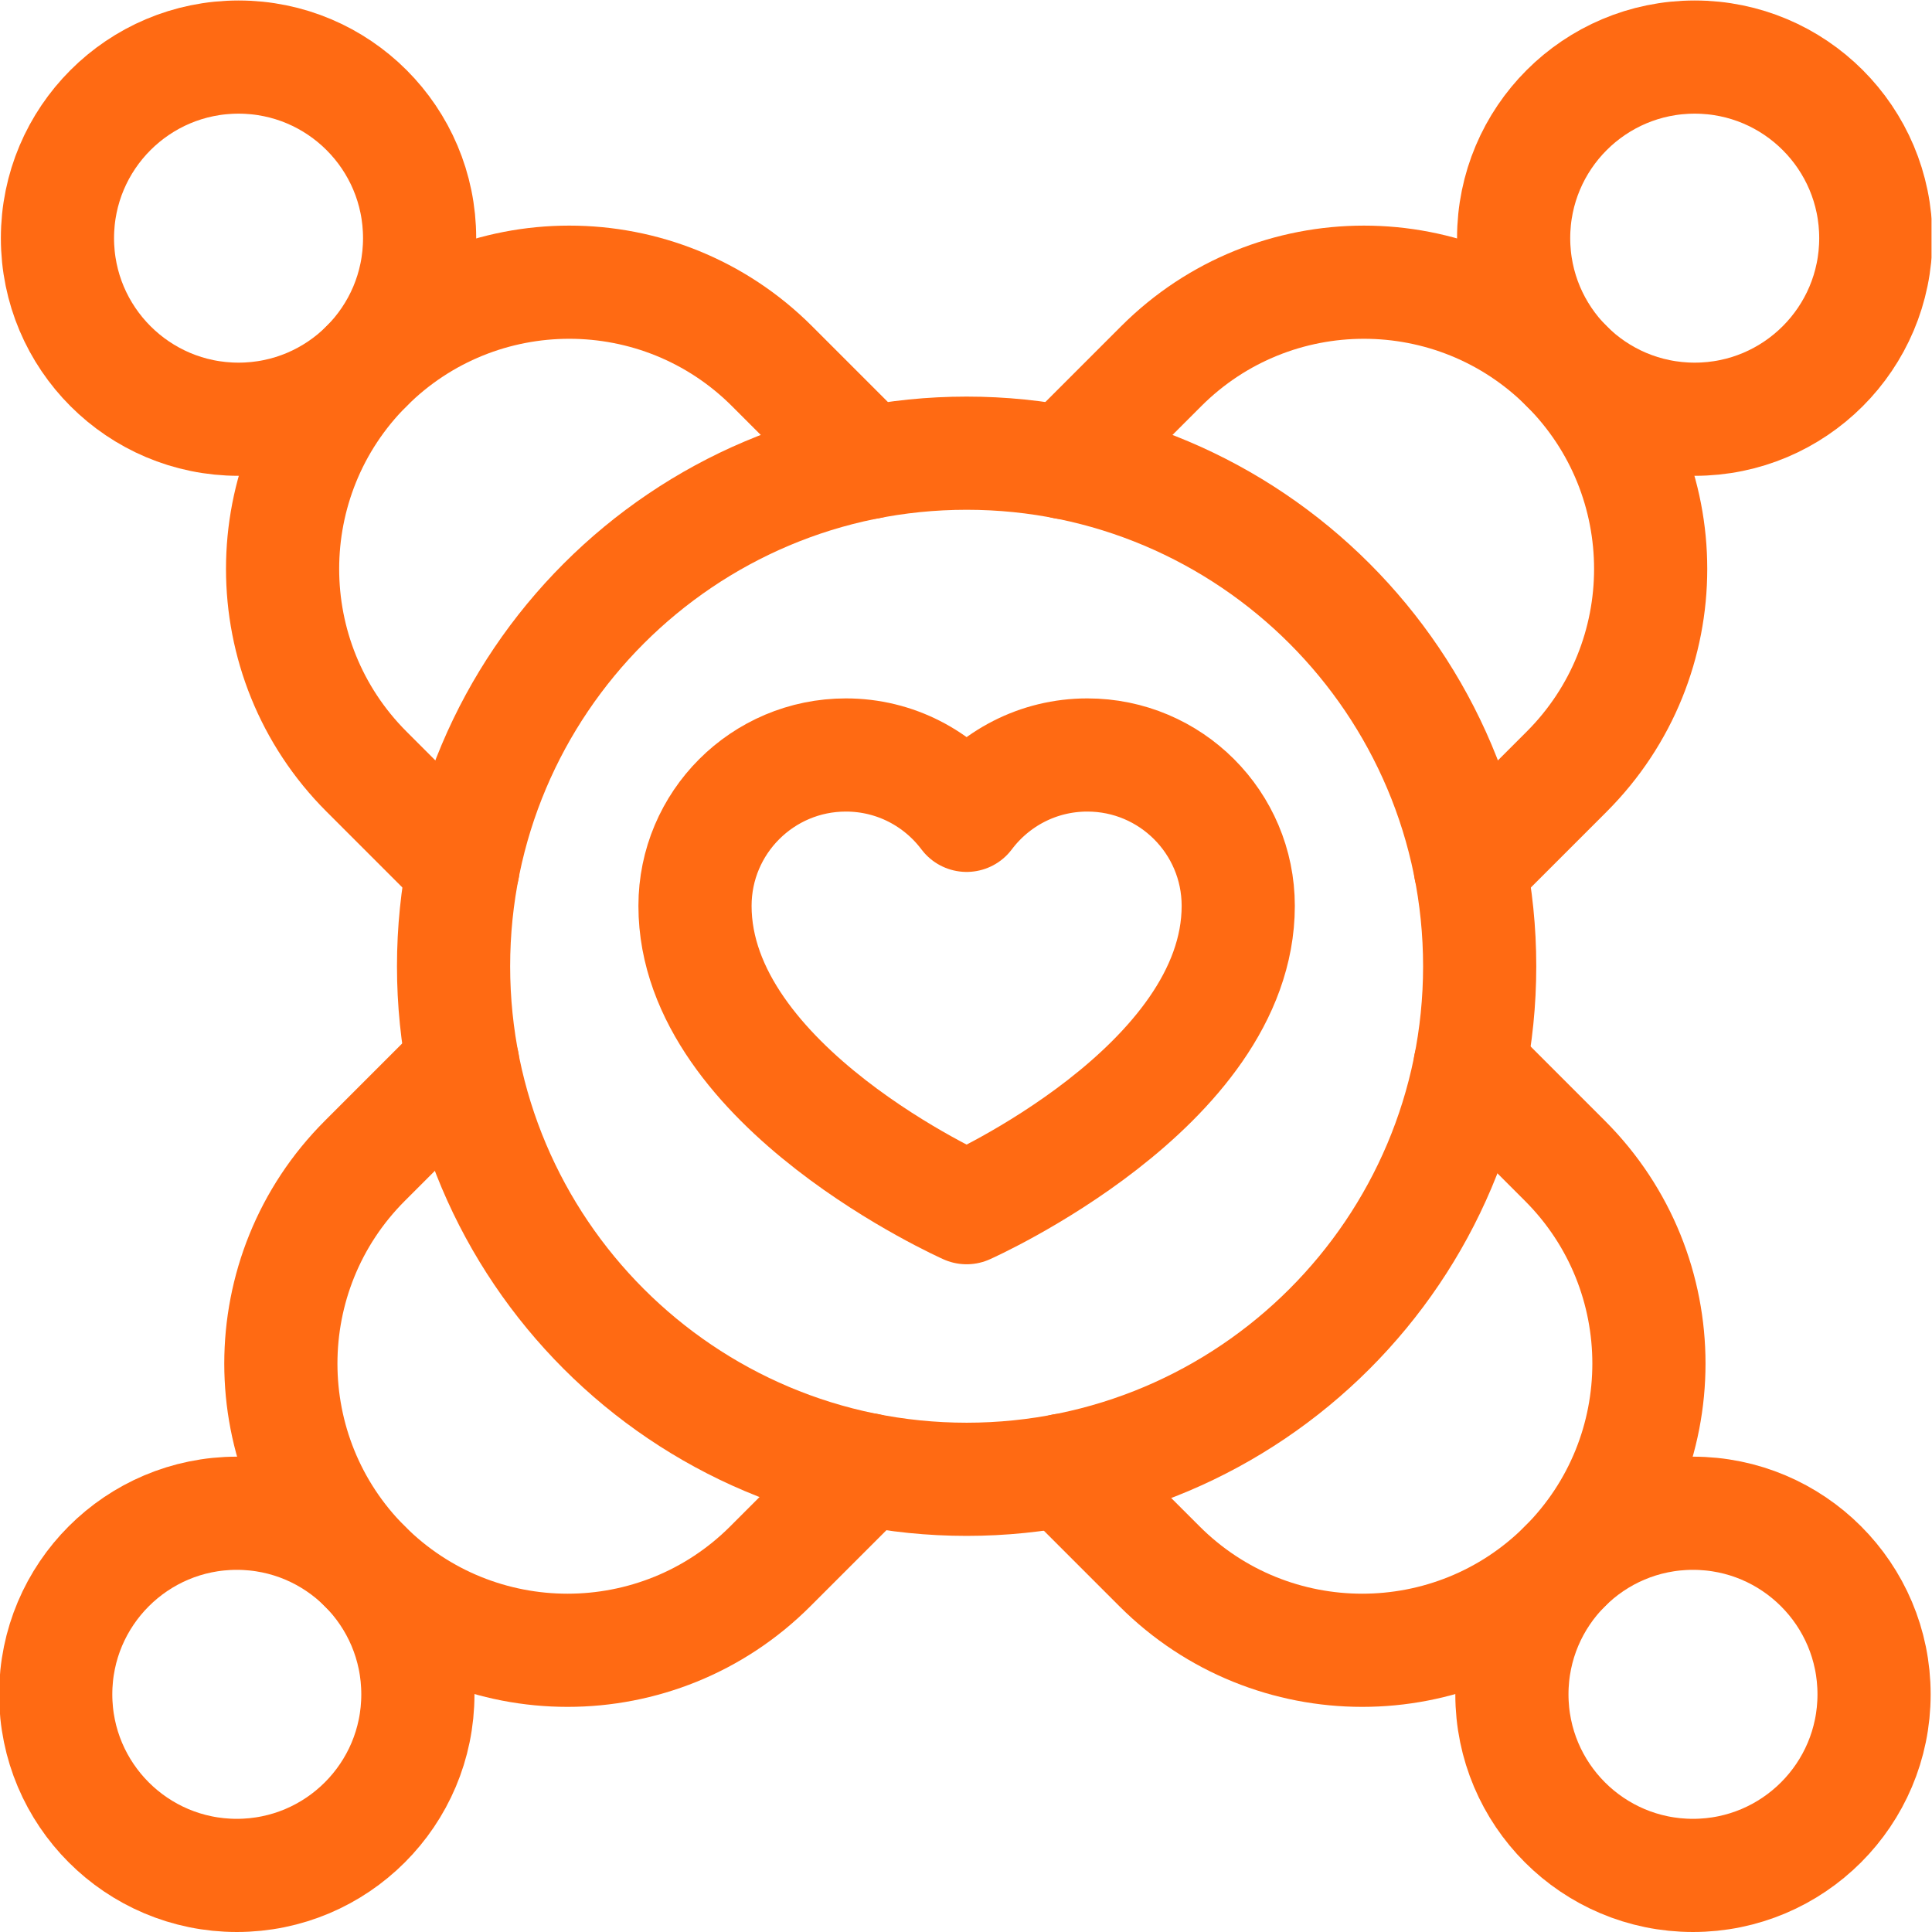 <svg version="1.1" id="svg1803" xml:space="preserve" width="300" height="300" viewBox="0 0 682.667 682.667" xmlns="http://www.w3.org/2000/svg" xmlns:svg="http://www.w3.org/2000/svg" xmlns:xlink="http://www.w3.org/1999/xlink" xmlns:svgjs="http://svgjs.dev/svgjs"><g transform="matrix(1,0,0,1,0,0)"><defs id="defs1807"><clipPath clipPathUnits="userSpaceOnUse" id="clipPath1817"><path d="M 0,512 H 512 V 0 H 0 Z" id="path1815" fill="#ff6a13ff" data-original-color="#000000ff" stroke="none"/></clipPath></defs><g id="g1809" transform="matrix(1.333,0,0,-1.333,0,682.667)"><g id="g1811"><g id="g1813" clip-path="url(#clipPath1817)"><g id="g1819" transform="translate(111.23,449)"><path d="m 0,0 c 0,-26.51 -21.491,-48 -48,-48 -26.51,0 -48,21.49 -48,48 0,26.51 21.49,48 48,48 C -21.491,48 0,26.51 0,0 Z" style="stroke-linecap: round; stroke-linejoin: round; stroke-miterlimit: 10; stroke-dasharray: none; stroke-opacity: 1;" id="path1821" fill="none" stroke="#ff6a13ff" data-original-stroke-color="#000000ff" stroke-width="30" data-original-stroke-width="30"/></g><g id="g1823" transform="translate(401.229,449)"><path d="M 0,0 C 0,-26.51 21.49,-48 48,-48 74.509,-48 96,-26.51 96,0 96,26.51 74.509,48 48,48 21.49,48 0,26.51 0,0 Z" style="stroke-linecap: round; stroke-linejoin: round; stroke-miterlimit: 10; stroke-dasharray: none; stroke-opacity: 1;" id="path1825" fill="none" stroke="#ff6a13ff" data-original-stroke-color="#000000ff" stroke-width="30" data-original-stroke-width="30"/></g><g id="g1827" transform="translate(110.77,63)"><path d="m 0,0 c 0,26.51 -21.49,48 -48,48 -26.509,0 -48,-21.49 -48,-48 0,-26.51 21.491,-48 48,-48 26.51,0 48,21.49 48,48 z" style="stroke-linecap: round; stroke-linejoin: round; stroke-miterlimit: 10; stroke-dasharray: none; stroke-opacity: 1;" id="path1829" fill="none" stroke="#ff6a13ff" data-original-stroke-color="#000000ff" stroke-width="30" data-original-stroke-width="30"/></g><g id="g1831" transform="translate(400.771,63)"><path d="M 0,0 C 0,26.51 21.491,48 48,48 74.51,48 96,26.51 96,0 96,-26.51 74.51,-48 48,-48 21.491,-48 0,-26.51 0,0 Z" style="stroke-linecap: round; stroke-linejoin: round; stroke-miterlimit: 10; stroke-dasharray: none; stroke-opacity: 1;" id="path1833" fill="none" stroke="#ff6a13ff" data-original-stroke-color="#000000ff" stroke-width="30" data-original-stroke-width="30"/></g><g id="g1835" transform="translate(281.867,122.424)"><path d="m 0,0 c 11.705,-11.705 23.651,-23.651 25.487,-25.487 29.68,-29.681 77.801,-29.681 107.481,0 29.679,29.679 29.679,77.8 0,107.479 -1.821,1.821 -13.572,13.572 -25.176,25.177" style="stroke-linecap: round; stroke-linejoin: round; stroke-miterlimit: 10; stroke-dasharray: none; stroke-opacity: 1;" id="path1837" fill="none" stroke="#ff6a13ff" data-original-stroke-color="#000000ff" stroke-width="30" data-original-stroke-width="30"/></g><g id="g1839" transform="translate(389.732,282.022)"><path d="m 0,0 c 11.729,11.729 23.721,23.722 25.561,25.562 29.68,29.679 29.68,77.799 0,107.479 -29.68,29.681 -77.8,29.681 -107.48,0 -1.84,-1.84 -13.833,-13.832 -25.561,-25.562" style="stroke-linecap: round; stroke-linejoin: round; stroke-miterlimit: 10; stroke-dasharray: none; stroke-opacity: 1;" id="path1841" fill="none" stroke="#ff6a13ff" data-original-stroke-color="#000000ff" stroke-width="30" data-original-stroke-width="30"/></g><g id="g1843" transform="translate(230.207,389.502)"><path d="m 0,0 c -11.729,11.729 -23.721,23.722 -25.561,25.562 -29.68,29.68 -77.8,29.68 -107.481,0 -29.679,-29.68 -29.679,-77.8 0,-107.48 1.841,-1.84 13.833,-13.833 25.562,-25.561" style="stroke-linecap: round; stroke-linejoin: round; stroke-miterlimit: 10; stroke-dasharray: none; stroke-opacity: 1;" id="path1845" fill="none" stroke="#ff6a13ff" data-original-stroke-color="#000000ff" stroke-width="30" data-original-stroke-width="30"/></g><g id="g1847" transform="translate(122.653,230.362)"><path d="m 0,0 c -11.85,-11.85 -24.085,-24.085 -25.946,-25.946 -29.679,-29.68 -29.679,-77.8 0,-107.48 29.68,-29.68 77.8,-29.68 107.48,0 1.844,1.844 13.883,13.882 25.635,25.635" style="stroke-linecap: round; stroke-linejoin: round; stroke-miterlimit: 10; stroke-dasharray: none; stroke-opacity: 1;" id="path1849" fill="none" stroke="#ff6a13ff" data-original-stroke-color="#000000ff" stroke-width="30" data-original-stroke-width="30"/></g><g id="g1851" transform="translate(392.229,256)"><path d="m 0,0 c 0,-75.11 -60.89,-136 -136,-136 -75.111,0 -136,60.89 -136,136 0,75.11 60.889,136 136,136 C -60.89,136 0,75.11 0,0 Z" style="stroke-linecap: round; stroke-linejoin: round; stroke-miterlimit: 10; stroke-dasharray: none; stroke-opacity: 1;" id="path1853" fill="none" stroke="#ff6a13ff" data-original-stroke-color="#000000ff" stroke-width="30" data-original-stroke-width="30"/></g><g id="g1855" transform="translate(288.229,312)"><path d="M 0,0 C -13.086,0 -24.702,-6.285 -32,-15.999 -39.298,-6.285 -50.915,0 -64,0 c -22.091,0 -40,-17.909 -40,-40 0,-48 72,-80 72,-80 0,0 72,32 72,80 C 40,-17.909 22.091,0 0,0 Z" style="stroke-linecap: round; stroke-linejoin: round; stroke-miterlimit: 10; stroke-dasharray: none; stroke-opacity: 1;" id="path1857" fill="none" stroke="#ff6a13ff" data-original-stroke-color="#000000ff" stroke-width="30" data-original-stroke-width="30"/></g></g></g></g></g></svg>